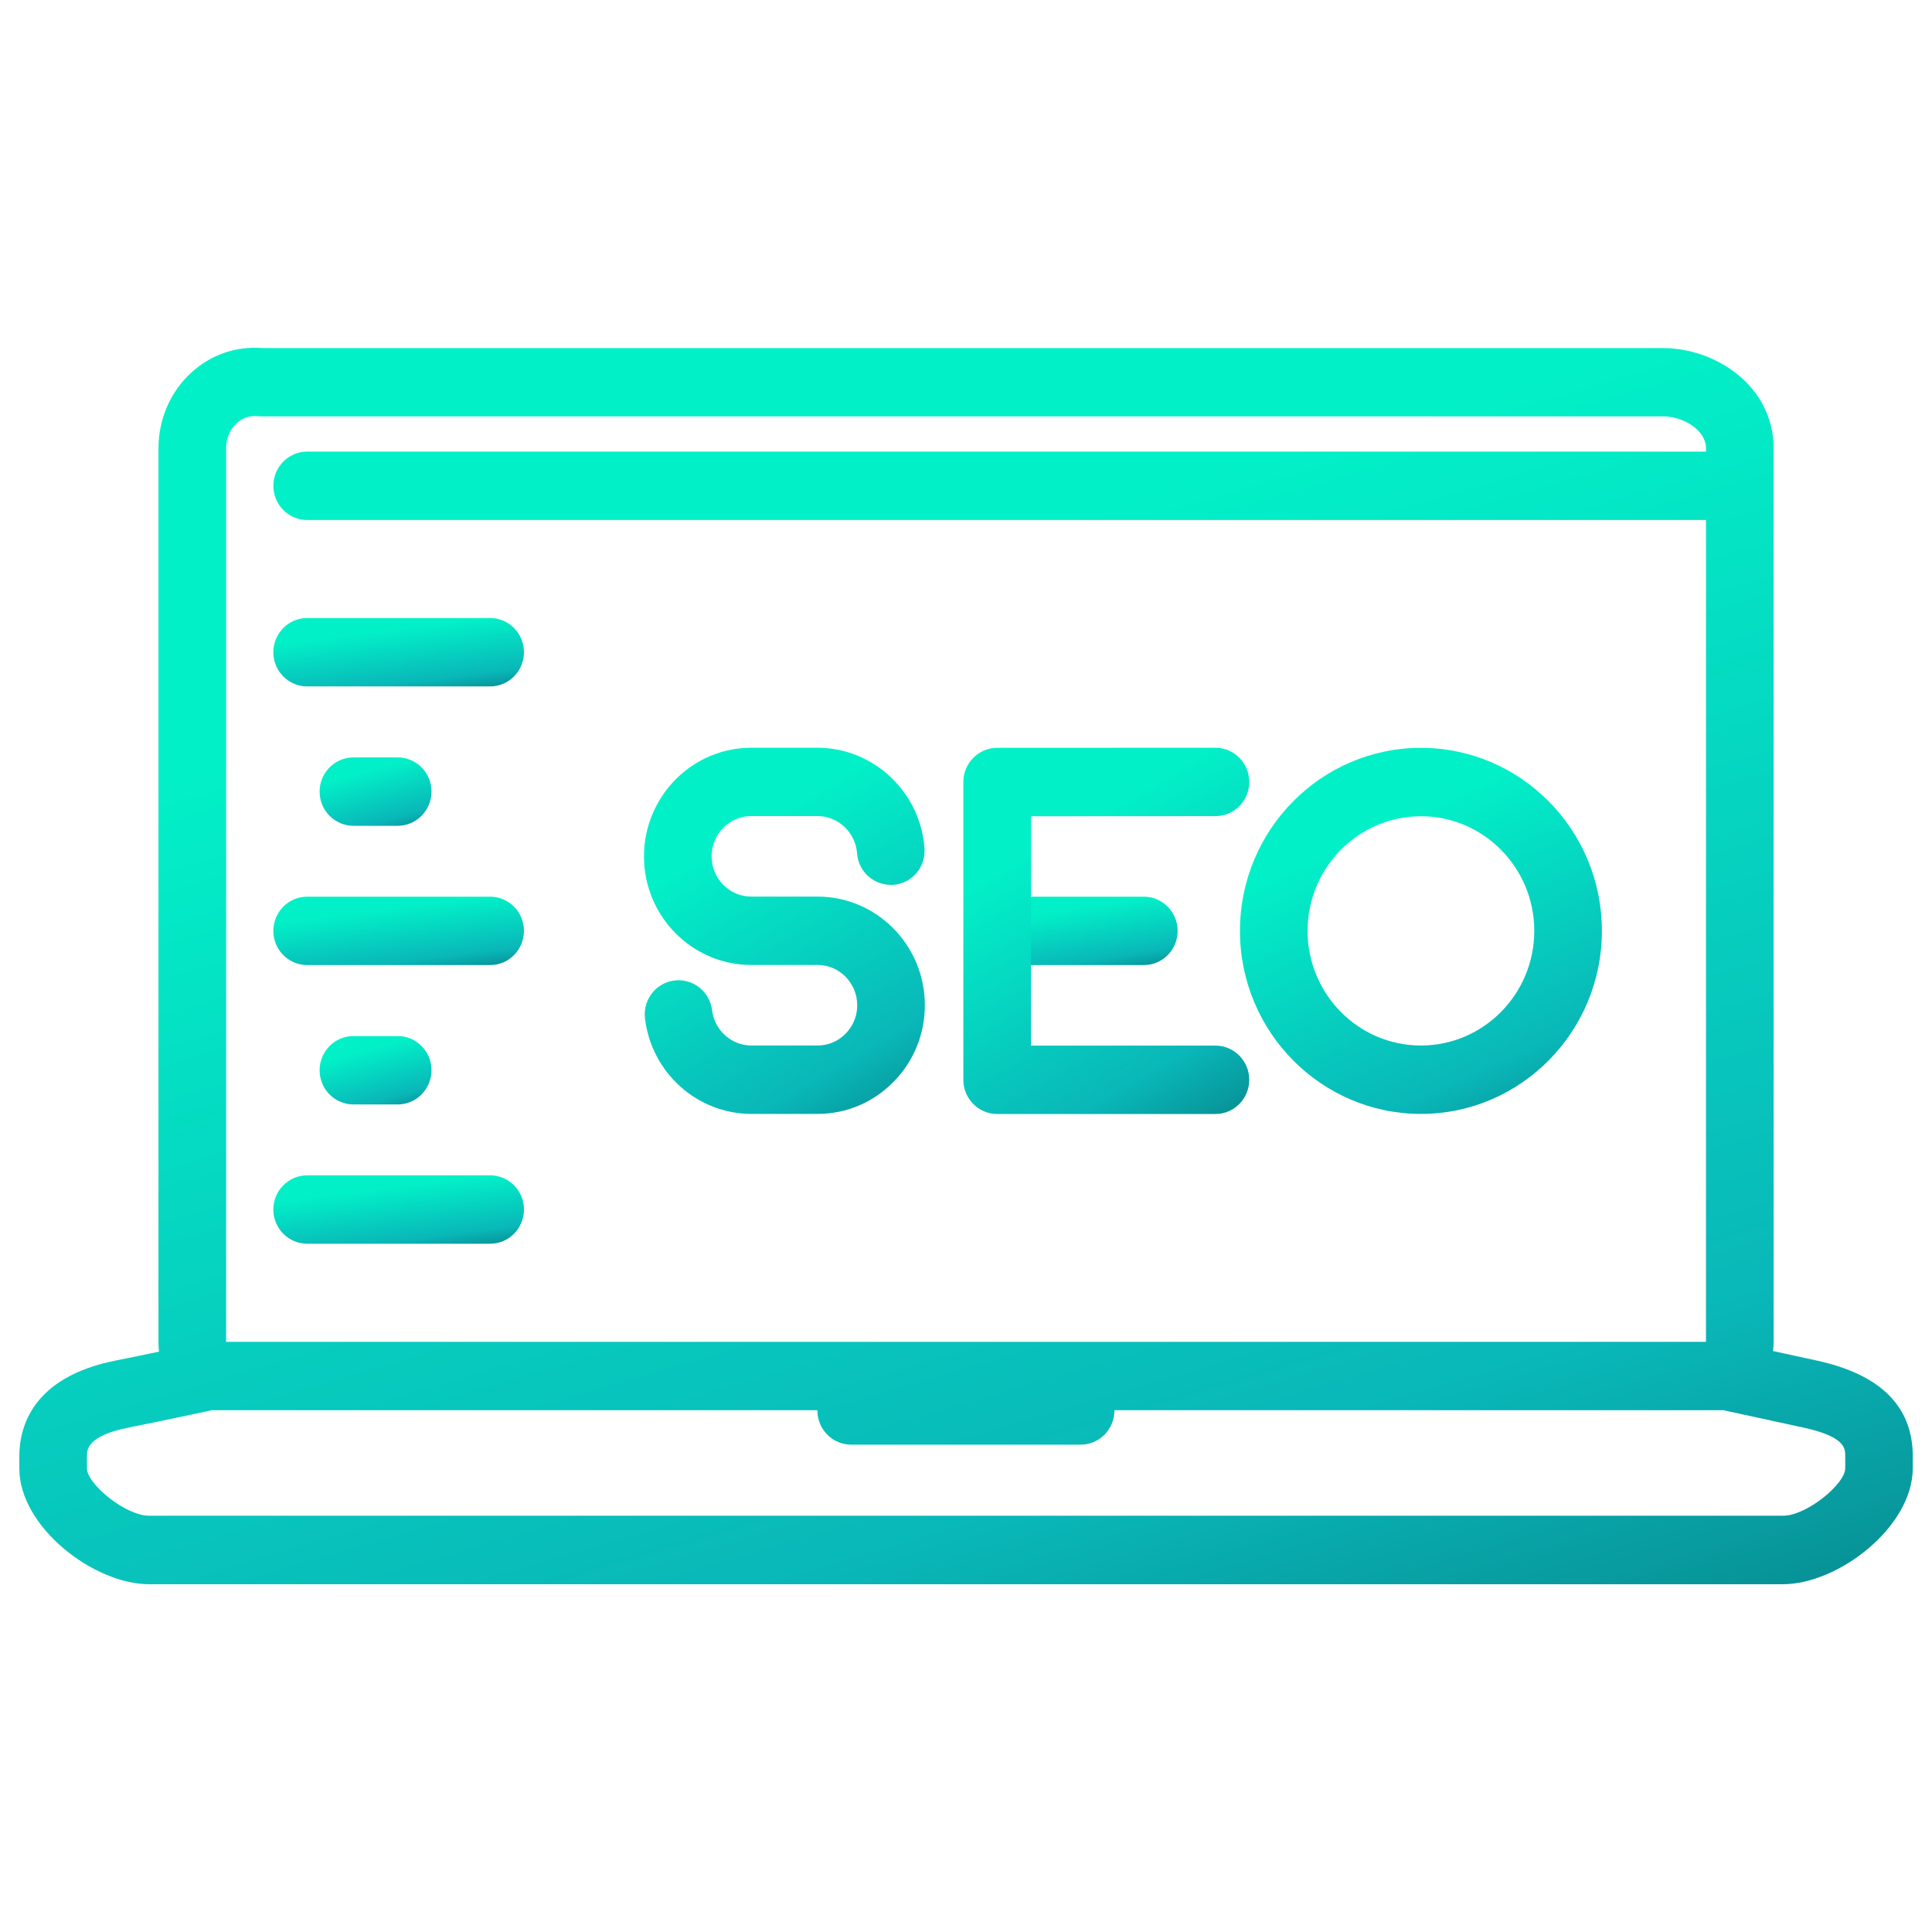 <svg width="100" height="100" viewBox="0 0 100 100" fill="none" xmlns="http://www.w3.org/2000/svg">
<path d="M92.282 81.999H7.718C4.848 81.999 1 79.034 1 76.007V75.374C1 73.894 1.648 71.281 5.99 70.421C6.708 70.278 7.511 70.113 8.229 69.961C8.212 69.783 8.203 69.605 8.203 69.417V23.202C8.203 21.699 8.82 20.273 9.9 19.287C10.922 18.351 12.236 17.905 13.607 18.017H86.076C88.831 18.017 91.802 20.001 91.802 23.206V69.417C91.802 69.591 91.793 69.765 91.775 69.93L94.045 70.425C97.334 71.138 99.004 72.801 99.004 75.369V76.002C99 79.034 95.152 81.999 92.282 81.999ZM10.984 72.989C10.57 73.078 8.375 73.55 6.664 73.889C4.5 74.317 4.5 75.053 4.5 75.369V76.002C4.5 76.805 6.488 78.454 7.722 78.454H92.287C93.516 78.454 95.509 76.805 95.509 76.002V75.369C95.509 74.968 95.509 74.357 93.314 73.885L89.205 72.993H57.683C57.683 72.998 57.683 73.002 57.683 73.006C57.683 73.983 56.899 74.776 55.933 74.776H44.058C43.093 74.776 42.308 73.983 42.308 73.006C42.308 73.002 42.308 72.998 42.308 72.993H10.984V72.989ZM11.703 69.453H88.302C88.302 69.44 88.302 69.431 88.302 69.417V26.916H15.899C14.934 26.916 14.149 26.122 14.149 25.146C14.149 24.169 14.934 23.376 15.899 23.376H88.302V23.202C88.302 22.257 87.125 21.552 86.076 21.552H13.532C13.475 21.552 13.413 21.548 13.356 21.543C12.827 21.485 12.461 21.713 12.249 21.909C11.901 22.226 11.703 22.698 11.703 23.202V69.413C11.703 69.431 11.703 69.44 11.703 69.453Z" fill="url(#paint0_linear_181_2118)"/>
<path d="M73.547 57.656C68.381 57.656 64.18 53.407 64.18 48.182C64.18 42.957 68.381 38.708 73.547 38.708C78.713 38.708 82.914 42.957 82.914 48.182C82.914 53.407 78.713 57.656 73.547 57.656ZM73.547 42.248C70.311 42.248 67.68 44.91 67.68 48.182C67.68 51.455 70.311 54.116 73.547 54.116C76.782 54.116 79.414 51.455 79.414 48.182C79.414 44.91 76.782 42.248 73.547 42.248Z" fill="url(#paint1_linear_181_2118)"/>
<path d="M42.311 57.656H38.899C36.096 57.656 33.724 55.533 33.385 52.72C33.266 51.748 33.949 50.87 34.91 50.75C35.867 50.634 36.739 51.32 36.858 52.292C36.982 53.331 37.859 54.116 38.899 54.116H42.311C42.862 54.116 43.378 53.902 43.766 53.505C44.154 53.113 44.37 52.591 44.37 52.034C44.37 50.883 43.449 49.947 42.316 49.947H38.886C35.823 49.947 33.332 47.424 33.332 44.33C33.332 41.227 35.823 38.703 38.886 38.703H42.311C45.207 38.703 47.641 40.99 47.852 43.906C47.923 44.882 47.2 45.73 46.234 45.801C45.256 45.85 44.431 45.141 44.361 44.165C44.282 43.086 43.382 42.239 42.311 42.239H38.886C37.753 42.239 36.832 43.17 36.832 44.321C36.832 45.471 37.753 46.407 38.886 46.407H42.316C45.375 46.407 47.87 48.926 47.87 52.025C47.87 53.532 47.292 54.941 46.243 56.002C45.19 57.072 43.797 57.656 42.311 57.656Z" fill="url(#paint2_linear_181_2118)"/>
<path d="M59.205 49.952H52.668C51.703 49.952 50.918 49.158 50.918 48.182C50.918 47.206 51.703 46.412 52.668 46.412H59.205C60.17 46.412 60.955 47.206 60.955 48.182C60.955 49.163 60.17 49.952 59.205 49.952Z" fill="url(#paint3_linear_181_2118)"/>
<path d="M62.911 57.66H51.613C50.648 57.66 49.863 56.867 49.863 55.89V40.478C49.863 39.501 50.648 38.708 51.613 38.708L62.911 38.703C63.877 38.703 64.661 39.497 64.661 40.473C64.661 41.45 63.881 42.243 62.911 42.243L53.363 42.248V54.12H62.911C63.877 54.12 64.661 54.914 64.661 55.89C64.661 56.867 63.877 57.66 62.911 57.66Z" fill="url(#paint4_linear_181_2118)"/>
<path d="M25.371 35.529H15.898C14.933 35.529 14.148 34.736 14.148 33.759C14.148 32.783 14.933 31.989 15.898 31.989H25.371C26.337 31.989 27.121 32.783 27.121 33.759C27.117 34.736 26.337 35.529 25.371 35.529Z" fill="url(#paint5_linear_181_2118)"/>
<path d="M20.585 42.743H18.293C17.328 42.743 16.543 41.95 16.543 40.973C16.543 39.997 17.328 39.203 18.293 39.203H20.585C21.55 39.203 22.335 39.997 22.335 40.973C22.331 41.95 21.55 42.743 20.585 42.743Z" fill="url(#paint6_linear_181_2118)"/>
<path d="M25.371 49.952H15.898C14.933 49.952 14.148 49.158 14.148 48.182C14.148 47.206 14.933 46.412 15.898 46.412H25.371C26.337 46.412 27.121 47.206 27.121 48.182C27.117 49.158 26.337 49.952 25.371 49.952Z" fill="url(#paint7_linear_181_2118)"/>
<path d="M20.585 57.166H18.293C17.328 57.166 16.543 56.372 16.543 55.396C16.543 54.42 17.328 53.626 18.293 53.626H20.585C21.55 53.626 22.335 54.42 22.335 55.396C22.331 56.372 21.55 57.166 20.585 57.166Z" fill="url(#paint8_linear_181_2118)"/>
<path d="M25.371 64.375H15.898C14.933 64.375 14.148 63.581 14.148 62.605C14.148 61.629 14.933 60.835 15.898 60.835H25.371C26.337 60.835 27.121 61.629 27.121 62.605C27.117 63.586 26.337 64.375 25.371 64.375Z" fill="url(#paint9_linear_181_2118)"/>
<defs>
<linearGradient id="paint0_linear_181_2118" x1="54.022" y1="26.96" x2="81.72" y2="121.219" gradientUnits="userSpaceOnUse">
<stop stop-color="#02F0C8"/>
<stop offset="0.5" stop-color="#09B7B8"/>
<stop offset="1" stop-color="#033E4C"/>
</linearGradient>
<linearGradient id="paint1_linear_181_2118" x1="74.315" y1="41.361" x2="85.746" y2="66.475" gradientUnits="userSpaceOnUse">
<stop stop-color="#02F0C8"/>
<stop offset="0.5" stop-color="#09B7B8"/>
<stop offset="1" stop-color="#033E4C"/>
</linearGradient>
<linearGradient id="paint2_linear_181_2118" x1="41.197" y1="41.356" x2="54.432" y2="63.916" gradientUnits="userSpaceOnUse">
<stop stop-color="#02F0C8"/>
<stop offset="0.5" stop-color="#09B7B8"/>
<stop offset="1" stop-color="#033E4C"/>
</linearGradient>
<linearGradient id="paint3_linear_181_2118" x1="56.348" y1="46.908" x2="57.225" y2="52.432" gradientUnits="userSpaceOnUse">
<stop stop-color="#02F0C8"/>
<stop offset="0.5" stop-color="#09B7B8"/>
<stop offset="1" stop-color="#033E4C"/>
</linearGradient>
<linearGradient id="paint4_linear_181_2118" x1="57.869" y1="41.357" x2="70.993" y2="64.123" gradientUnits="userSpaceOnUse">
<stop stop-color="#02F0C8"/>
<stop offset="0.5" stop-color="#09B7B8"/>
<stop offset="1" stop-color="#033E4C"/>
</linearGradient>
<linearGradient id="paint5_linear_181_2118" x1="21.167" y1="32.485" x2="21.852" y2="38.065" gradientUnits="userSpaceOnUse">
<stop stop-color="#02F0C8"/>
<stop offset="0.5" stop-color="#09B7B8"/>
<stop offset="1" stop-color="#033E4C"/>
</linearGradient>
<linearGradient id="paint6_linear_181_2118" x1="19.677" y1="39.699" x2="21.125" y2="44.964" gradientUnits="userSpaceOnUse">
<stop stop-color="#02F0C8"/>
<stop offset="0.5" stop-color="#09B7B8"/>
<stop offset="1" stop-color="#033E4C"/>
</linearGradient>
<linearGradient id="paint7_linear_181_2118" x1="21.167" y1="46.908" x2="21.852" y2="52.487" gradientUnits="userSpaceOnUse">
<stop stop-color="#02F0C8"/>
<stop offset="0.5" stop-color="#09B7B8"/>
<stop offset="1" stop-color="#033E4C"/>
</linearGradient>
<linearGradient id="paint8_linear_181_2118" x1="19.677" y1="54.122" x2="21.125" y2="59.387" gradientUnits="userSpaceOnUse">
<stop stop-color="#02F0C8"/>
<stop offset="0.5" stop-color="#09B7B8"/>
<stop offset="1" stop-color="#033E4C"/>
</linearGradient>
<linearGradient id="paint9_linear_181_2118" x1="21.167" y1="61.331" x2="21.852" y2="66.91" gradientUnits="userSpaceOnUse">
<stop stop-color="#02F0C8"/>
<stop offset="0.5" stop-color="#09B7B8"/>
<stop offset="1" stop-color="#033E4C"/>
</linearGradient>
</defs>
</svg>
